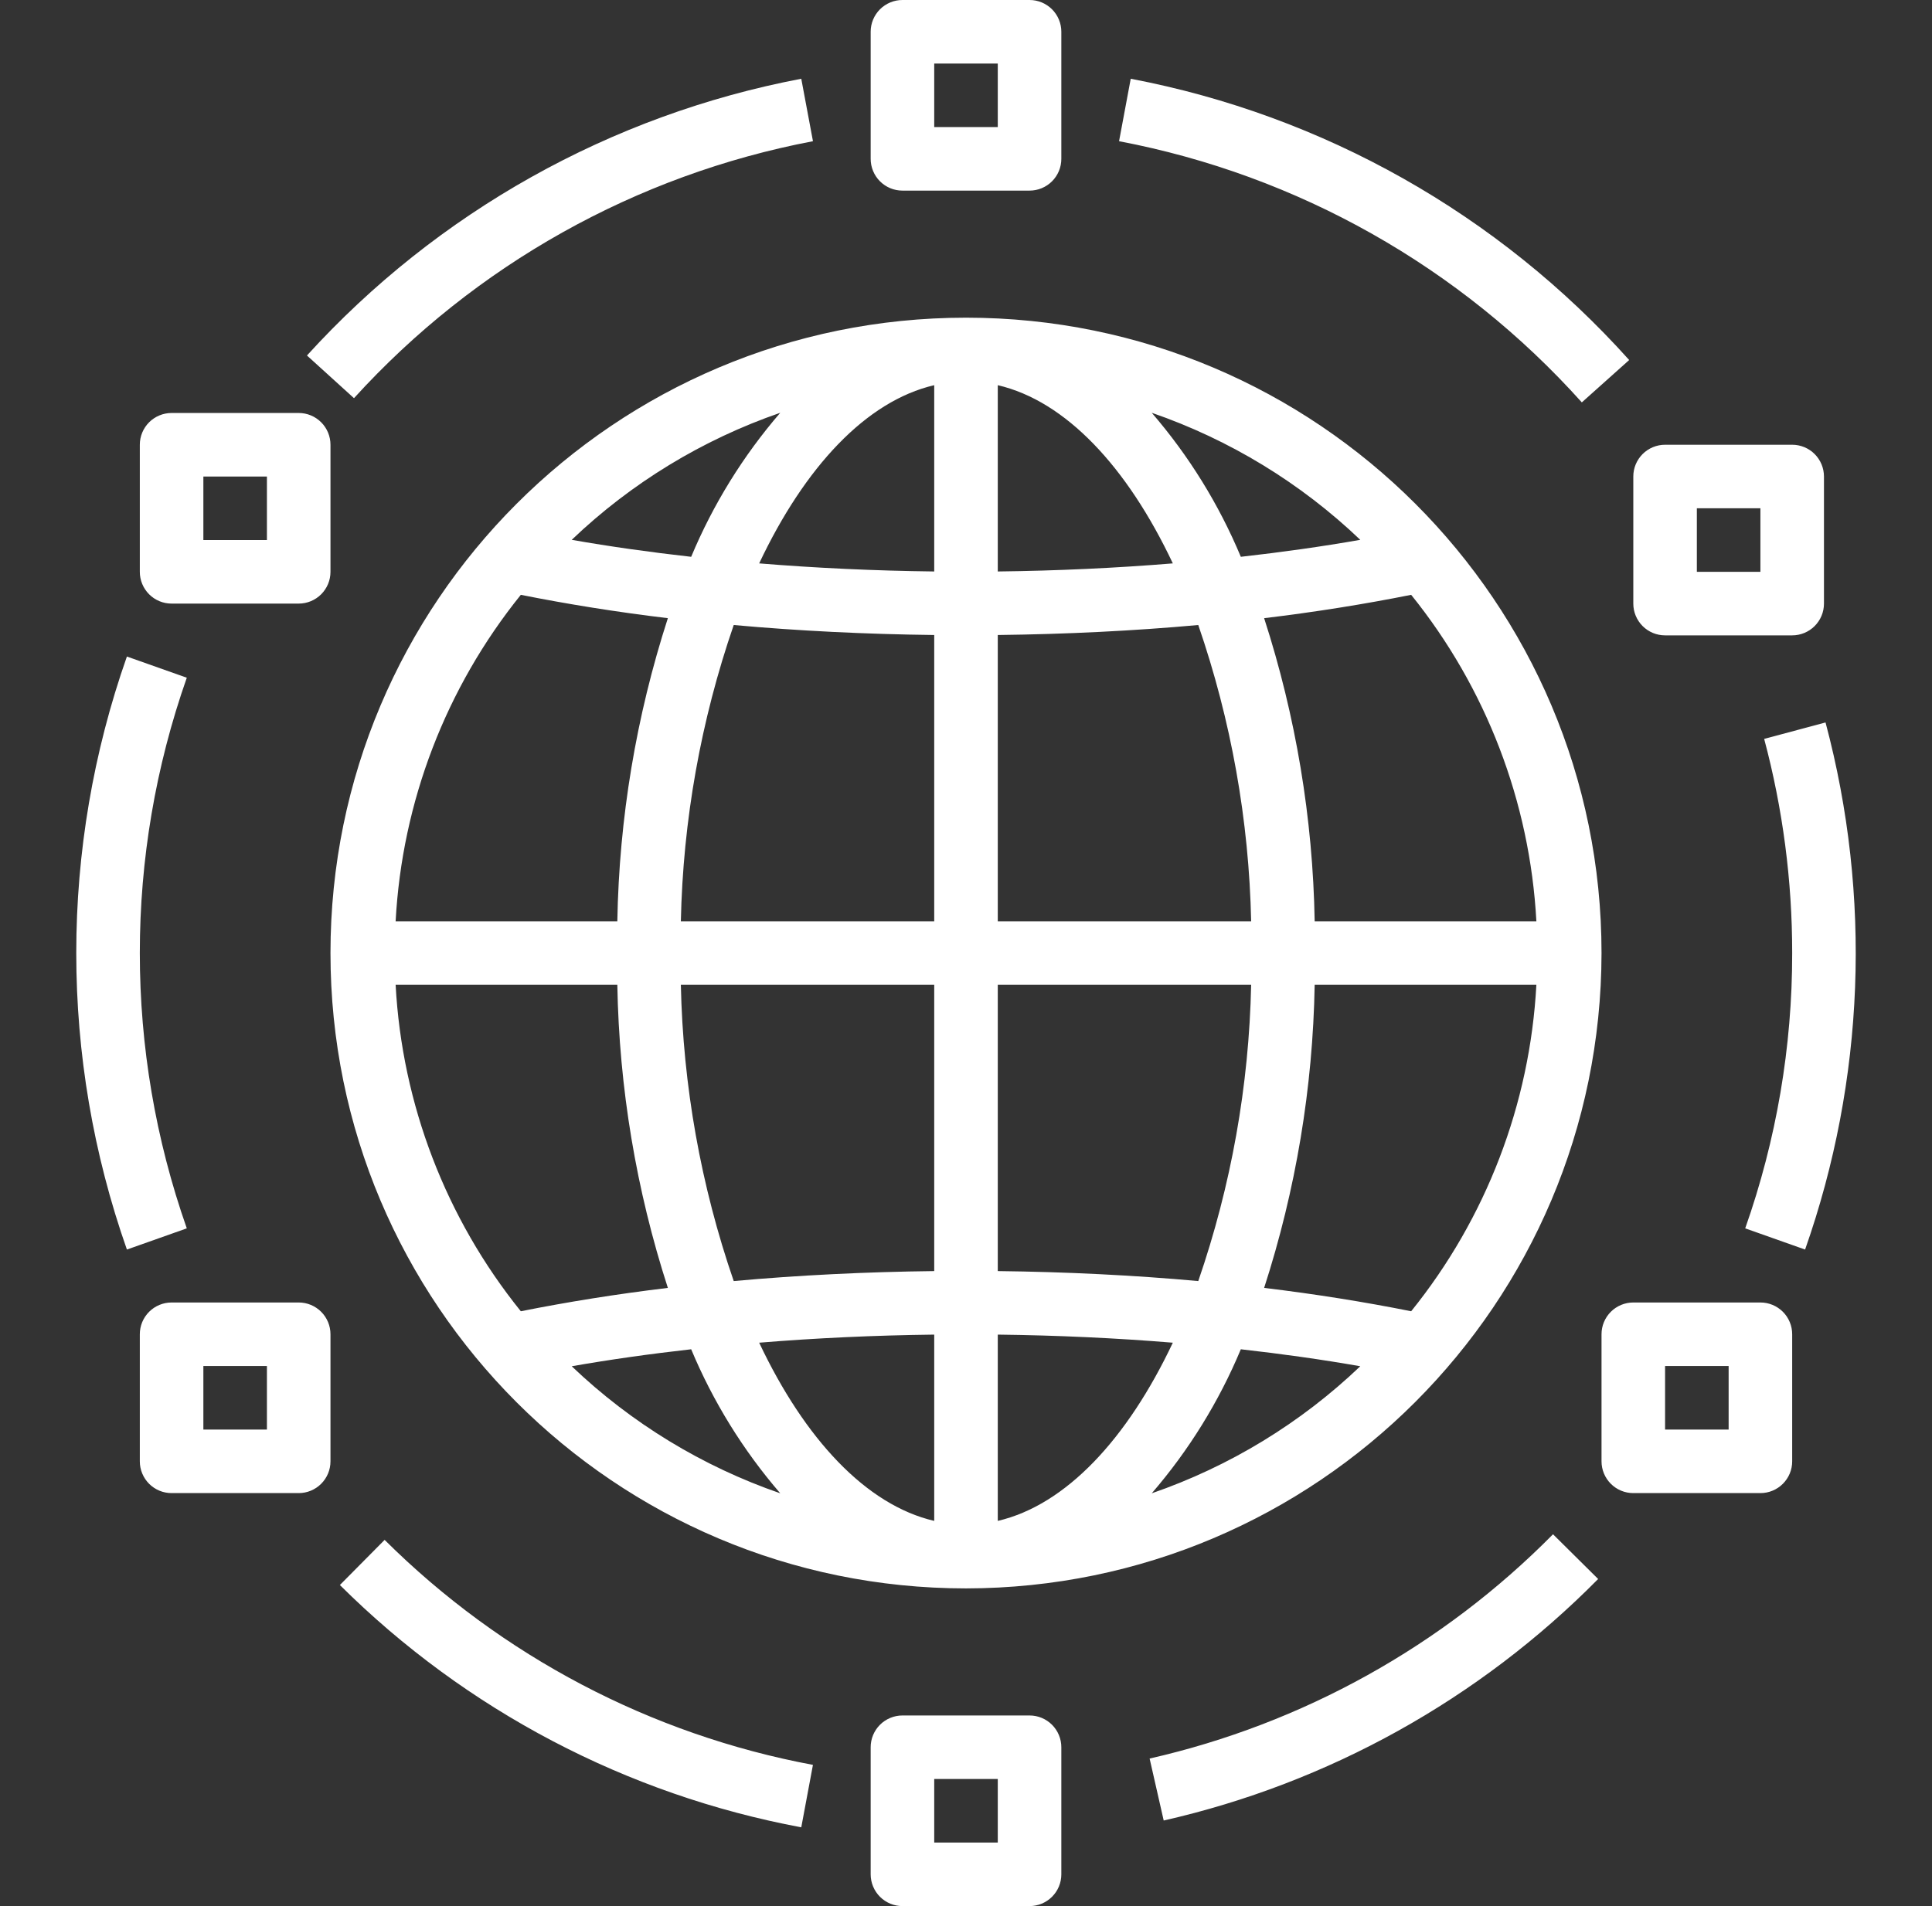 <svg width="76" height="75" viewBox="0 0 76 75" fill="none" xmlns="http://www.w3.org/2000/svg">
<rect x="0" y="0" width="76" height="75" fill="#333333" stroke="none"/>
<g clip-path="url(#clip0_455_9379)">
<path d="M44.48 3.099L44.021 5.556C51.051 6.893 57.448 10.504 62.225 15.833L64.088 14.166C58.942 8.427 52.052 4.538 44.48 3.099ZM31.52 3.099C24.029 4.523 17.204 8.345 12.075 13.988L13.925 15.667C18.688 10.428 25.024 6.88 31.98 5.556L31.52 3.099ZM7.348 26.667L4.992 25.833C2.336 33.384 2.336 41.616 4.992 49.167L7.348 48.333C4.884 41.321 4.884 33.679 7.348 26.667ZM15.13 60.591L13.37 62.367C18.326 67.295 24.651 70.617 31.52 71.901L31.979 69.444C25.602 68.251 19.73 65.166 15.13 60.591ZM61.092 60.37C56.751 64.764 51.245 67.826 45.223 69.195L45.777 71.633C52.263 70.159 58.192 66.861 62.867 62.13L61.092 60.37ZM71.812 28.427L69.398 29.074C70.131 31.822 70.502 34.655 70.5 37.5C70.504 41.19 69.879 44.854 68.652 48.333L71.008 49.167C73.355 42.492 73.635 35.264 71.812 28.427ZM70.501 17.5H65.5C65.336 17.5 65.173 17.532 65.022 17.595C64.87 17.658 64.732 17.75 64.616 17.866C64.5 17.982 64.408 18.12 64.345 18.271C64.282 18.423 64.25 18.585 64.25 18.749V23.75C64.25 23.914 64.282 24.077 64.345 24.228C64.408 24.38 64.5 24.518 64.616 24.634C64.732 24.75 64.87 24.842 65.021 24.905C65.173 24.968 65.335 25 65.499 25H70.5C70.664 25 70.827 24.968 70.978 24.905C71.13 24.842 71.268 24.75 71.384 24.634C71.5 24.518 71.592 24.38 71.655 24.229C71.718 24.077 71.75 23.915 71.75 23.751V18.75C71.75 18.586 71.718 18.423 71.655 18.272C71.592 18.12 71.5 17.982 71.384 17.866C71.268 17.75 71.13 17.658 70.979 17.595C70.827 17.532 70.665 17.5 70.501 17.5ZM69.25 22.5H66.75V20H69.25V22.5ZM40.501 3.90856e-08H35.5C35.336 -4.10041e-05 35.173 0.032 35.022 0.095C34.87 0.158 34.732 0.25 34.616 0.366C34.5 0.482 34.408 0.62 34.345 0.771C34.282 0.923 34.25 1.085 34.25 1.249V6.25C34.25 6.414 34.282 6.577 34.345 6.728C34.408 6.88 34.5 7.018 34.616 7.134C34.732 7.25 34.87 7.342 35.021 7.405C35.173 7.468 35.335 7.5 35.499 7.5H40.5C40.664 7.5 40.827 7.468 40.978 7.405C41.13 7.342 41.268 7.25 41.384 7.134C41.5 7.018 41.592 6.88 41.655 6.729C41.718 6.577 41.75 6.415 41.75 6.251V1.25C41.75 1.086 41.718 0.923 41.655 0.772C41.592 0.62 41.5 0.482 41.384 0.366C41.268 0.25 41.13 0.158 40.979 0.095C40.827 0.032 40.665 4.1072e-05 40.501 3.90856e-08ZM39.25 5H36.75V2.5H39.25V5ZM11.751 16.25H6.75C6.586 16.25 6.423 16.282 6.272 16.345C6.12 16.408 5.982 16.5 5.866 16.616C5.75 16.732 5.658 16.87 5.595 17.021C5.532 17.173 5.5 17.335 5.5 17.499V22.5C5.5 22.664 5.532 22.827 5.595 22.978C5.658 23.13 5.75 23.268 5.866 23.384C5.982 23.5 6.12 23.592 6.271 23.655C6.423 23.718 6.585 23.75 6.749 23.75H11.75C11.914 23.75 12.077 23.718 12.228 23.655C12.38 23.592 12.518 23.5 12.634 23.384C12.75 23.268 12.842 23.13 12.905 22.979C12.968 22.827 13 22.665 13 22.501V17.5C13 17.336 12.968 17.173 12.905 17.022C12.842 16.87 12.75 16.732 12.634 16.616C12.518 16.5 12.38 16.408 12.229 16.345C12.077 16.282 11.915 16.25 11.751 16.25ZM10.5 21.25H8V18.75H10.5V21.25ZM11.751 51.25H6.75C6.586 51.25 6.423 51.282 6.272 51.345C6.12 51.408 5.982 51.5 5.866 51.616C5.75 51.732 5.658 51.87 5.595 52.021C5.532 52.173 5.5 52.335 5.5 52.499V57.5C5.5 57.664 5.532 57.827 5.595 57.978C5.658 58.13 5.75 58.268 5.866 58.384C5.982 58.5 6.12 58.592 6.271 58.655C6.423 58.718 6.585 58.75 6.749 58.75H11.75C11.914 58.75 12.077 58.718 12.228 58.655C12.38 58.592 12.518 58.5 12.634 58.384C12.75 58.268 12.842 58.13 12.905 57.979C12.968 57.827 13 57.665 13 57.501V52.5C13 52.336 12.968 52.173 12.905 52.022C12.842 51.87 12.75 51.732 12.634 51.616C12.518 51.5 12.38 51.408 12.229 51.345C12.077 51.282 11.915 51.25 11.751 51.25ZM10.5 56.25H8V53.75H10.5V56.25ZM40.501 67.5H35.5C35.336 67.5 35.173 67.532 35.022 67.595C34.87 67.658 34.732 67.75 34.616 67.866C34.5 67.982 34.408 68.12 34.345 68.271C34.282 68.423 34.25 68.585 34.25 68.749V73.75C34.25 73.914 34.282 74.077 34.345 74.228C34.408 74.38 34.5 74.518 34.616 74.634C34.732 74.75 34.87 74.842 35.021 74.905C35.173 74.968 35.335 75 35.499 75H40.5C40.664 75 40.827 74.968 40.978 74.905C41.13 74.842 41.268 74.75 41.384 74.634C41.5 74.518 41.592 74.38 41.655 74.229C41.718 74.077 41.75 73.915 41.75 73.751V68.75C41.75 68.586 41.718 68.423 41.655 68.272C41.592 68.12 41.5 67.982 41.384 67.866C41.268 67.75 41.13 67.658 40.979 67.595C40.827 67.532 40.665 67.5 40.501 67.5ZM39.25 72.5H36.75V70H39.25V72.5ZM69.251 51.25H64.25C64.086 51.25 63.923 51.282 63.772 51.345C63.62 51.408 63.482 51.5 63.366 51.616C63.25 51.732 63.158 51.87 63.095 52.021C63.032 52.173 63 52.335 63 52.499V57.5C63 57.664 63.032 57.827 63.095 57.978C63.158 58.13 63.25 58.268 63.366 58.384C63.482 58.5 63.62 58.592 63.771 58.655C63.923 58.718 64.085 58.75 64.249 58.75H69.25C69.414 58.75 69.577 58.718 69.728 58.655C69.88 58.592 70.018 58.5 70.134 58.384C70.25 58.268 70.342 58.13 70.405 57.979C70.468 57.827 70.5 57.665 70.5 57.501V52.5C70.5 52.336 70.468 52.173 70.405 52.022C70.342 51.87 70.25 51.732 70.134 51.616C70.018 51.5 69.88 51.408 69.729 51.345C69.577 51.282 69.415 51.25 69.251 51.25ZM68 56.25H65.5V53.75H68V56.25ZM38 12.5C24.193 12.5 13 23.693 13 37.5C13 51.307 24.193 62.5 38 62.5C51.801 62.484 62.984 51.301 63 37.5C63 23.693 51.807 12.5 38 12.5ZM30.693 16.242C29.233 17.934 28.05 19.847 27.189 21.909C25.569 21.727 23.997 21.506 22.49 21.241C24.832 19.004 27.631 17.299 30.693 16.242ZM20.488 23.405C22.325 23.772 24.256 24.082 26.272 24.324C25.025 28.18 24.355 32.198 24.284 36.25H15.563C15.815 31.558 17.538 27.063 20.488 23.405ZM15.563 38.75H24.284C24.355 42.802 25.025 46.82 26.272 50.676C24.256 50.918 22.325 51.228 20.488 51.595C17.538 47.937 15.815 43.443 15.563 38.75ZM22.49 53.759C23.997 53.495 25.569 53.273 27.189 53.091C28.05 55.153 29.233 57.066 30.693 58.758C27.631 57.701 24.833 55.996 22.49 53.759ZM36.75 59.844C34.074 59.22 31.656 56.625 29.864 52.832C32.096 52.649 34.401 52.542 36.75 52.514V59.844ZM36.75 50.014C34.054 50.046 31.409 50.176 28.863 50.407C27.569 46.653 26.867 42.72 26.783 38.75H36.75V50.014ZM36.75 36.25H26.783C26.867 32.28 27.569 28.347 28.863 24.593C31.409 24.824 34.054 24.954 36.75 24.986V36.25ZM36.75 22.486C34.401 22.458 32.096 22.351 29.864 22.168C31.656 18.375 34.074 15.78 36.75 15.156V22.486ZM60.437 36.25H51.716C51.645 32.198 50.975 28.18 49.728 24.324C51.744 24.082 53.675 23.772 55.512 23.405C58.462 27.064 60.185 31.558 60.437 36.25ZM53.51 21.241C52.003 21.506 50.431 21.727 48.811 21.909C47.95 19.847 46.767 17.934 45.307 16.242C48.369 17.299 51.167 19.004 53.51 21.241ZM39.25 15.156C41.926 15.78 44.344 18.375 46.136 22.168C43.904 22.351 41.599 22.458 39.25 22.486V15.156ZM39.25 24.986C41.946 24.954 44.591 24.824 47.137 24.593C48.431 28.347 49.133 32.28 49.217 36.25H39.25V24.986ZM39.25 38.75H49.217C49.133 42.72 48.431 46.653 47.137 50.407C44.591 50.176 41.946 50.046 39.25 50.014V38.75ZM39.25 59.844V52.514C41.599 52.542 43.904 52.649 46.136 52.832C44.344 56.625 41.926 59.22 39.25 59.844ZM45.307 58.758C46.767 57.066 47.95 55.153 48.811 53.091C50.431 53.273 52.003 53.494 53.51 53.759C51.167 55.996 48.369 57.701 45.307 58.758ZM55.512 51.595C53.675 51.228 51.744 50.918 49.728 50.676C50.975 46.82 51.645 42.802 51.716 38.75H60.437C60.185 43.443 58.462 47.937 55.512 51.595Z" fill="white"/>
</g>
<defs>
<clipPath id="clip0_455_9379">
<rect width="75" height="75" fill="white" transform="translate(0.5)"/>
</clipPath>
</defs>
</svg>
